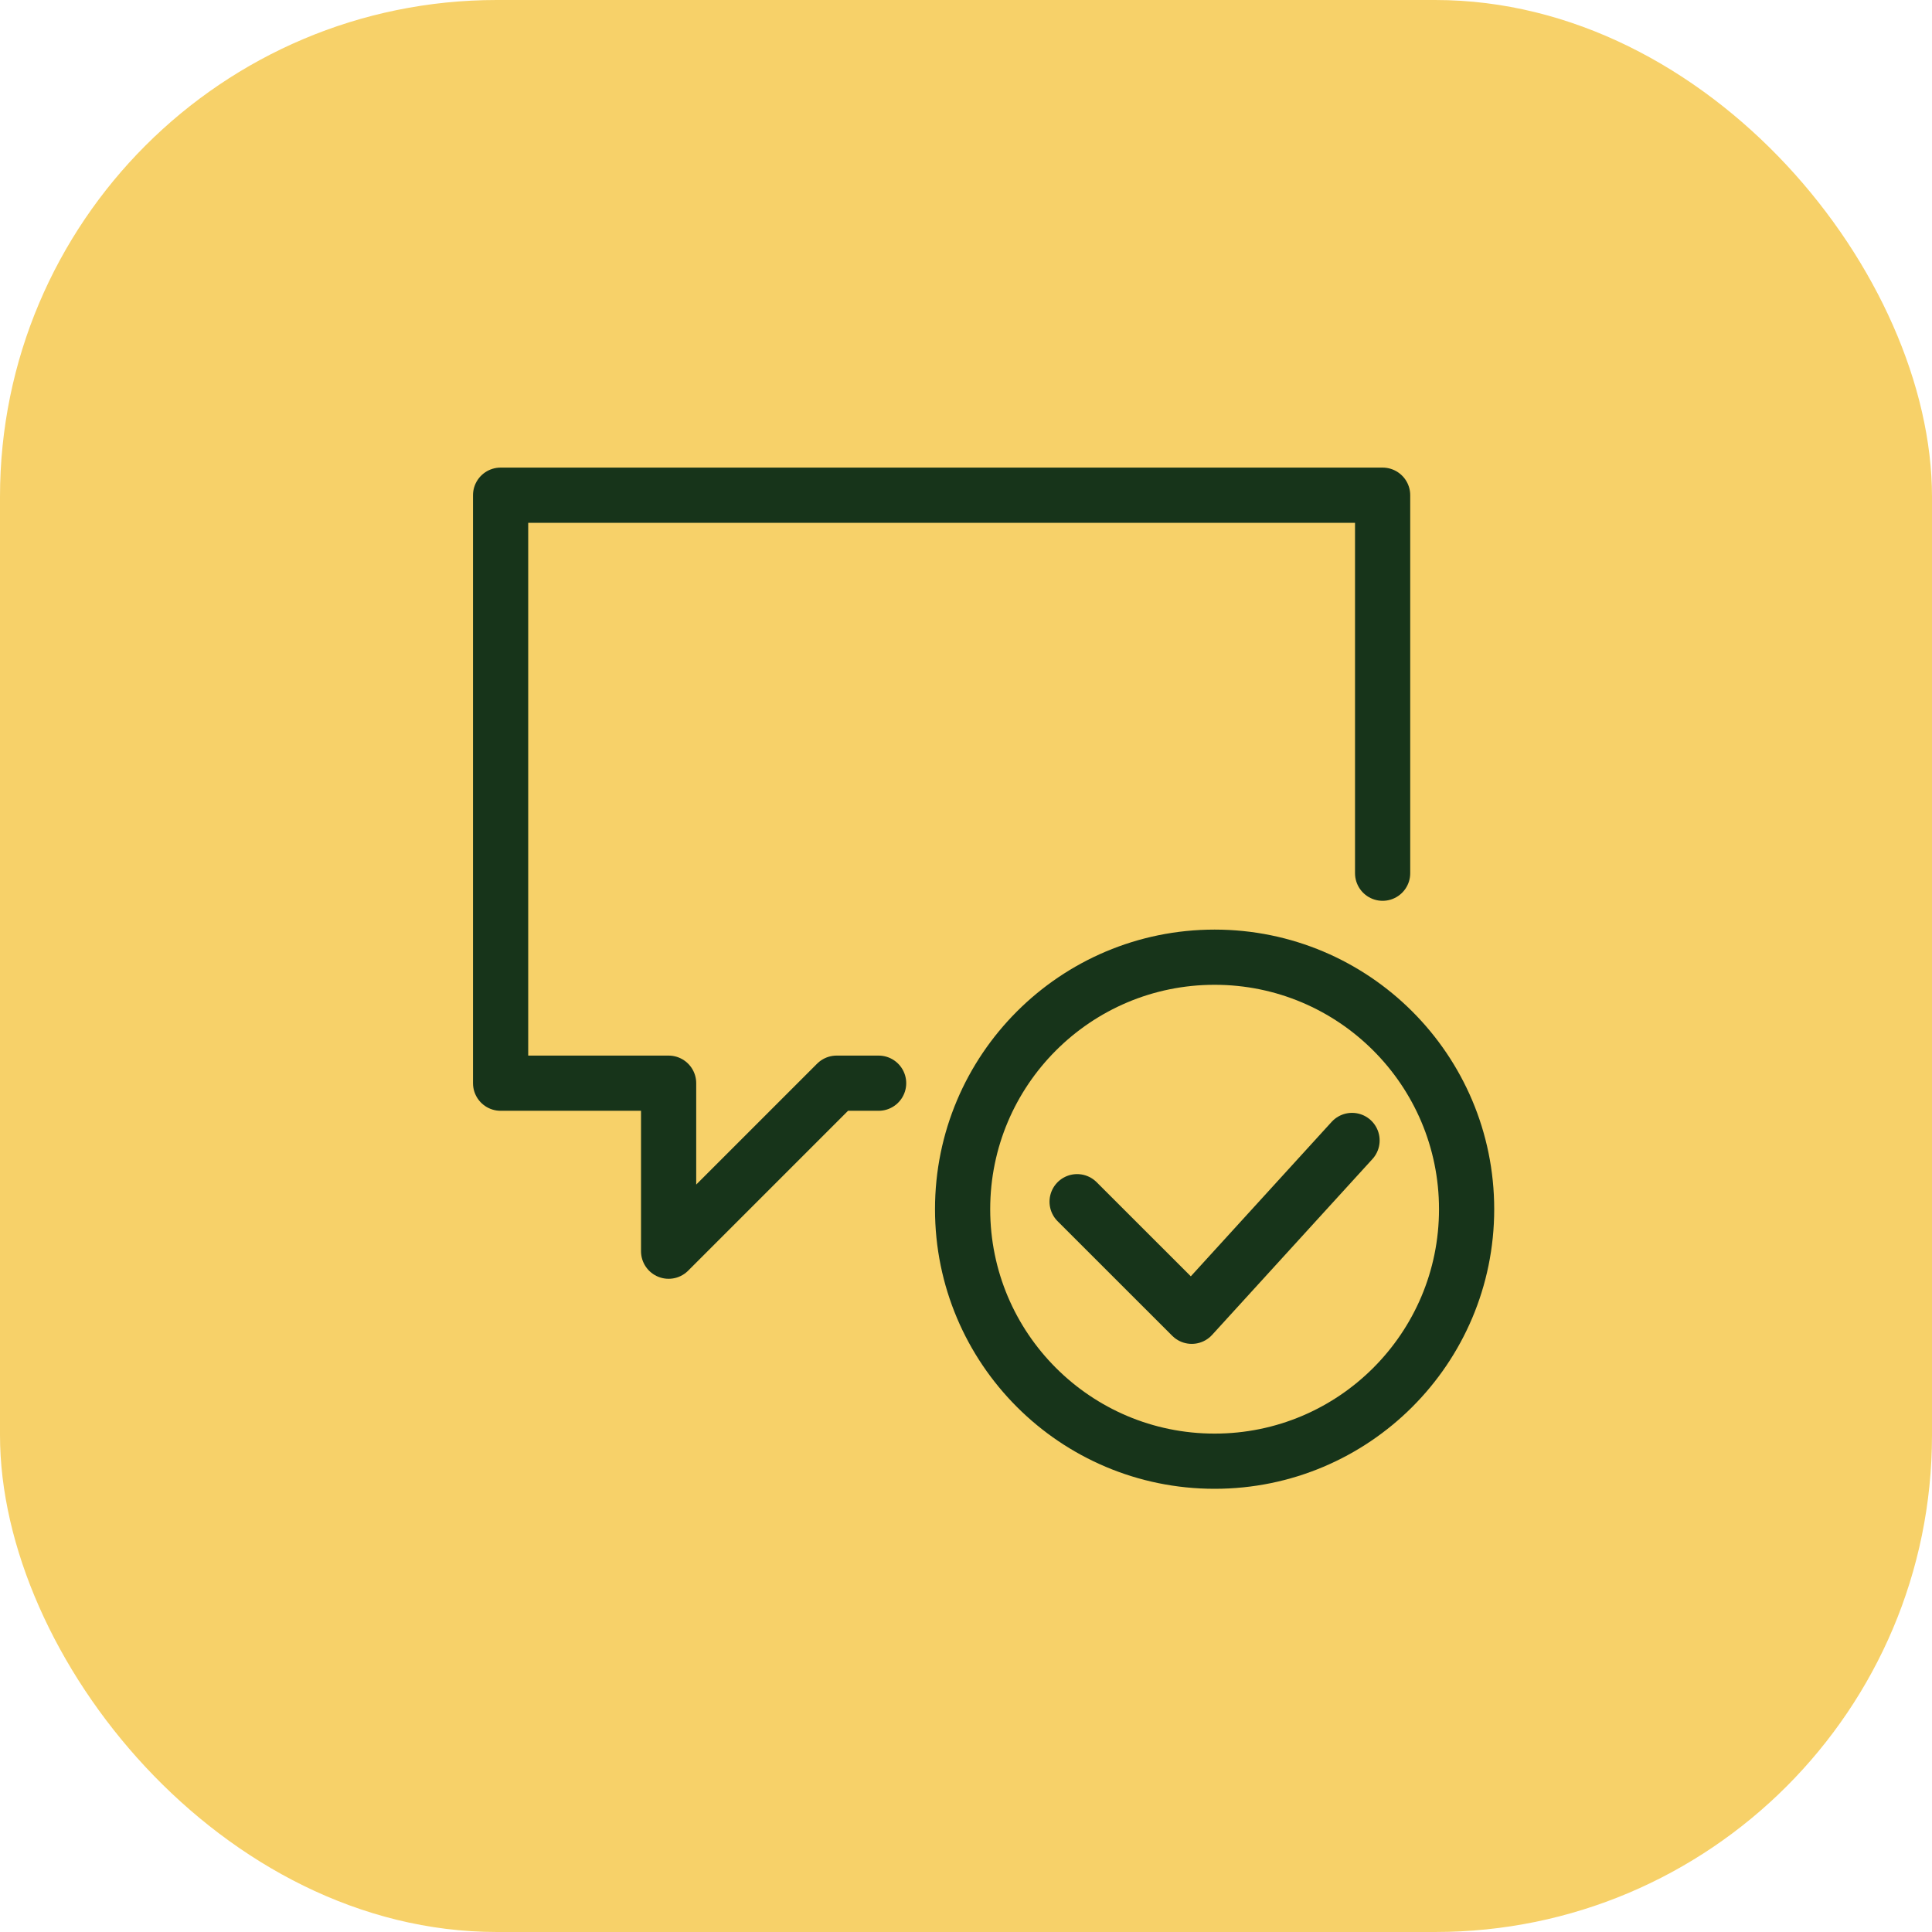 <?xml version="1.0" encoding="UTF-8"?>
<svg width="70px" height="70px" viewBox="0 0 70 70" version="1.1" xmlns="http://www.w3.org/2000/svg" xmlns:xlink="http://www.w3.org/1999/xlink">
    <title>We_are_supportive </title>
    <g id="Page-1" stroke="none" stroke-width="1" fill="none" fill-rule="evenodd">
        <g id="About-us---ui" transform="translate(-805, -2108)">
            <g id="Group-17" transform="translate(375.138, 2079)">
                <g id="Key-Benefits-Copy-4" transform="translate(400, 0)">
                    <g id="Group-9" transform="translate(29.862, 29)">
                        <rect id="Rectangle" fill="#F7D169" x="0" y="0" width="70" height="70" rx="18"></rect>
                        <g id="Group-7" transform="translate(18.138, 17.942)" stroke="#17341A" stroke-linecap="round" stroke-linejoin="round" stroke-width="2">
                            <polyline id="Stroke-1" points="13.696 21.304 12.174 21.304 6.087 27.391 6.087 21.304 0 21.304 0 0 31.957 0 31.957 13.696"></polyline>
                            <path d="M35,25.87 C35,30.913 30.911,35 25.87,35 C20.825,35 16.739,30.913 16.739,25.87 C16.739,20.827 20.825,16.739 25.87,16.739 C30.911,16.739 35,20.827 35,25.87 Z" id="Stroke-3"></path>
                            <polyline id="Stroke-5" points="30.849 23.379 25.041 29.749 20.888 25.598"></polyline>
                        </g>
                    </g>
                </g>
            </g>
        </g>
    </g>
</svg>